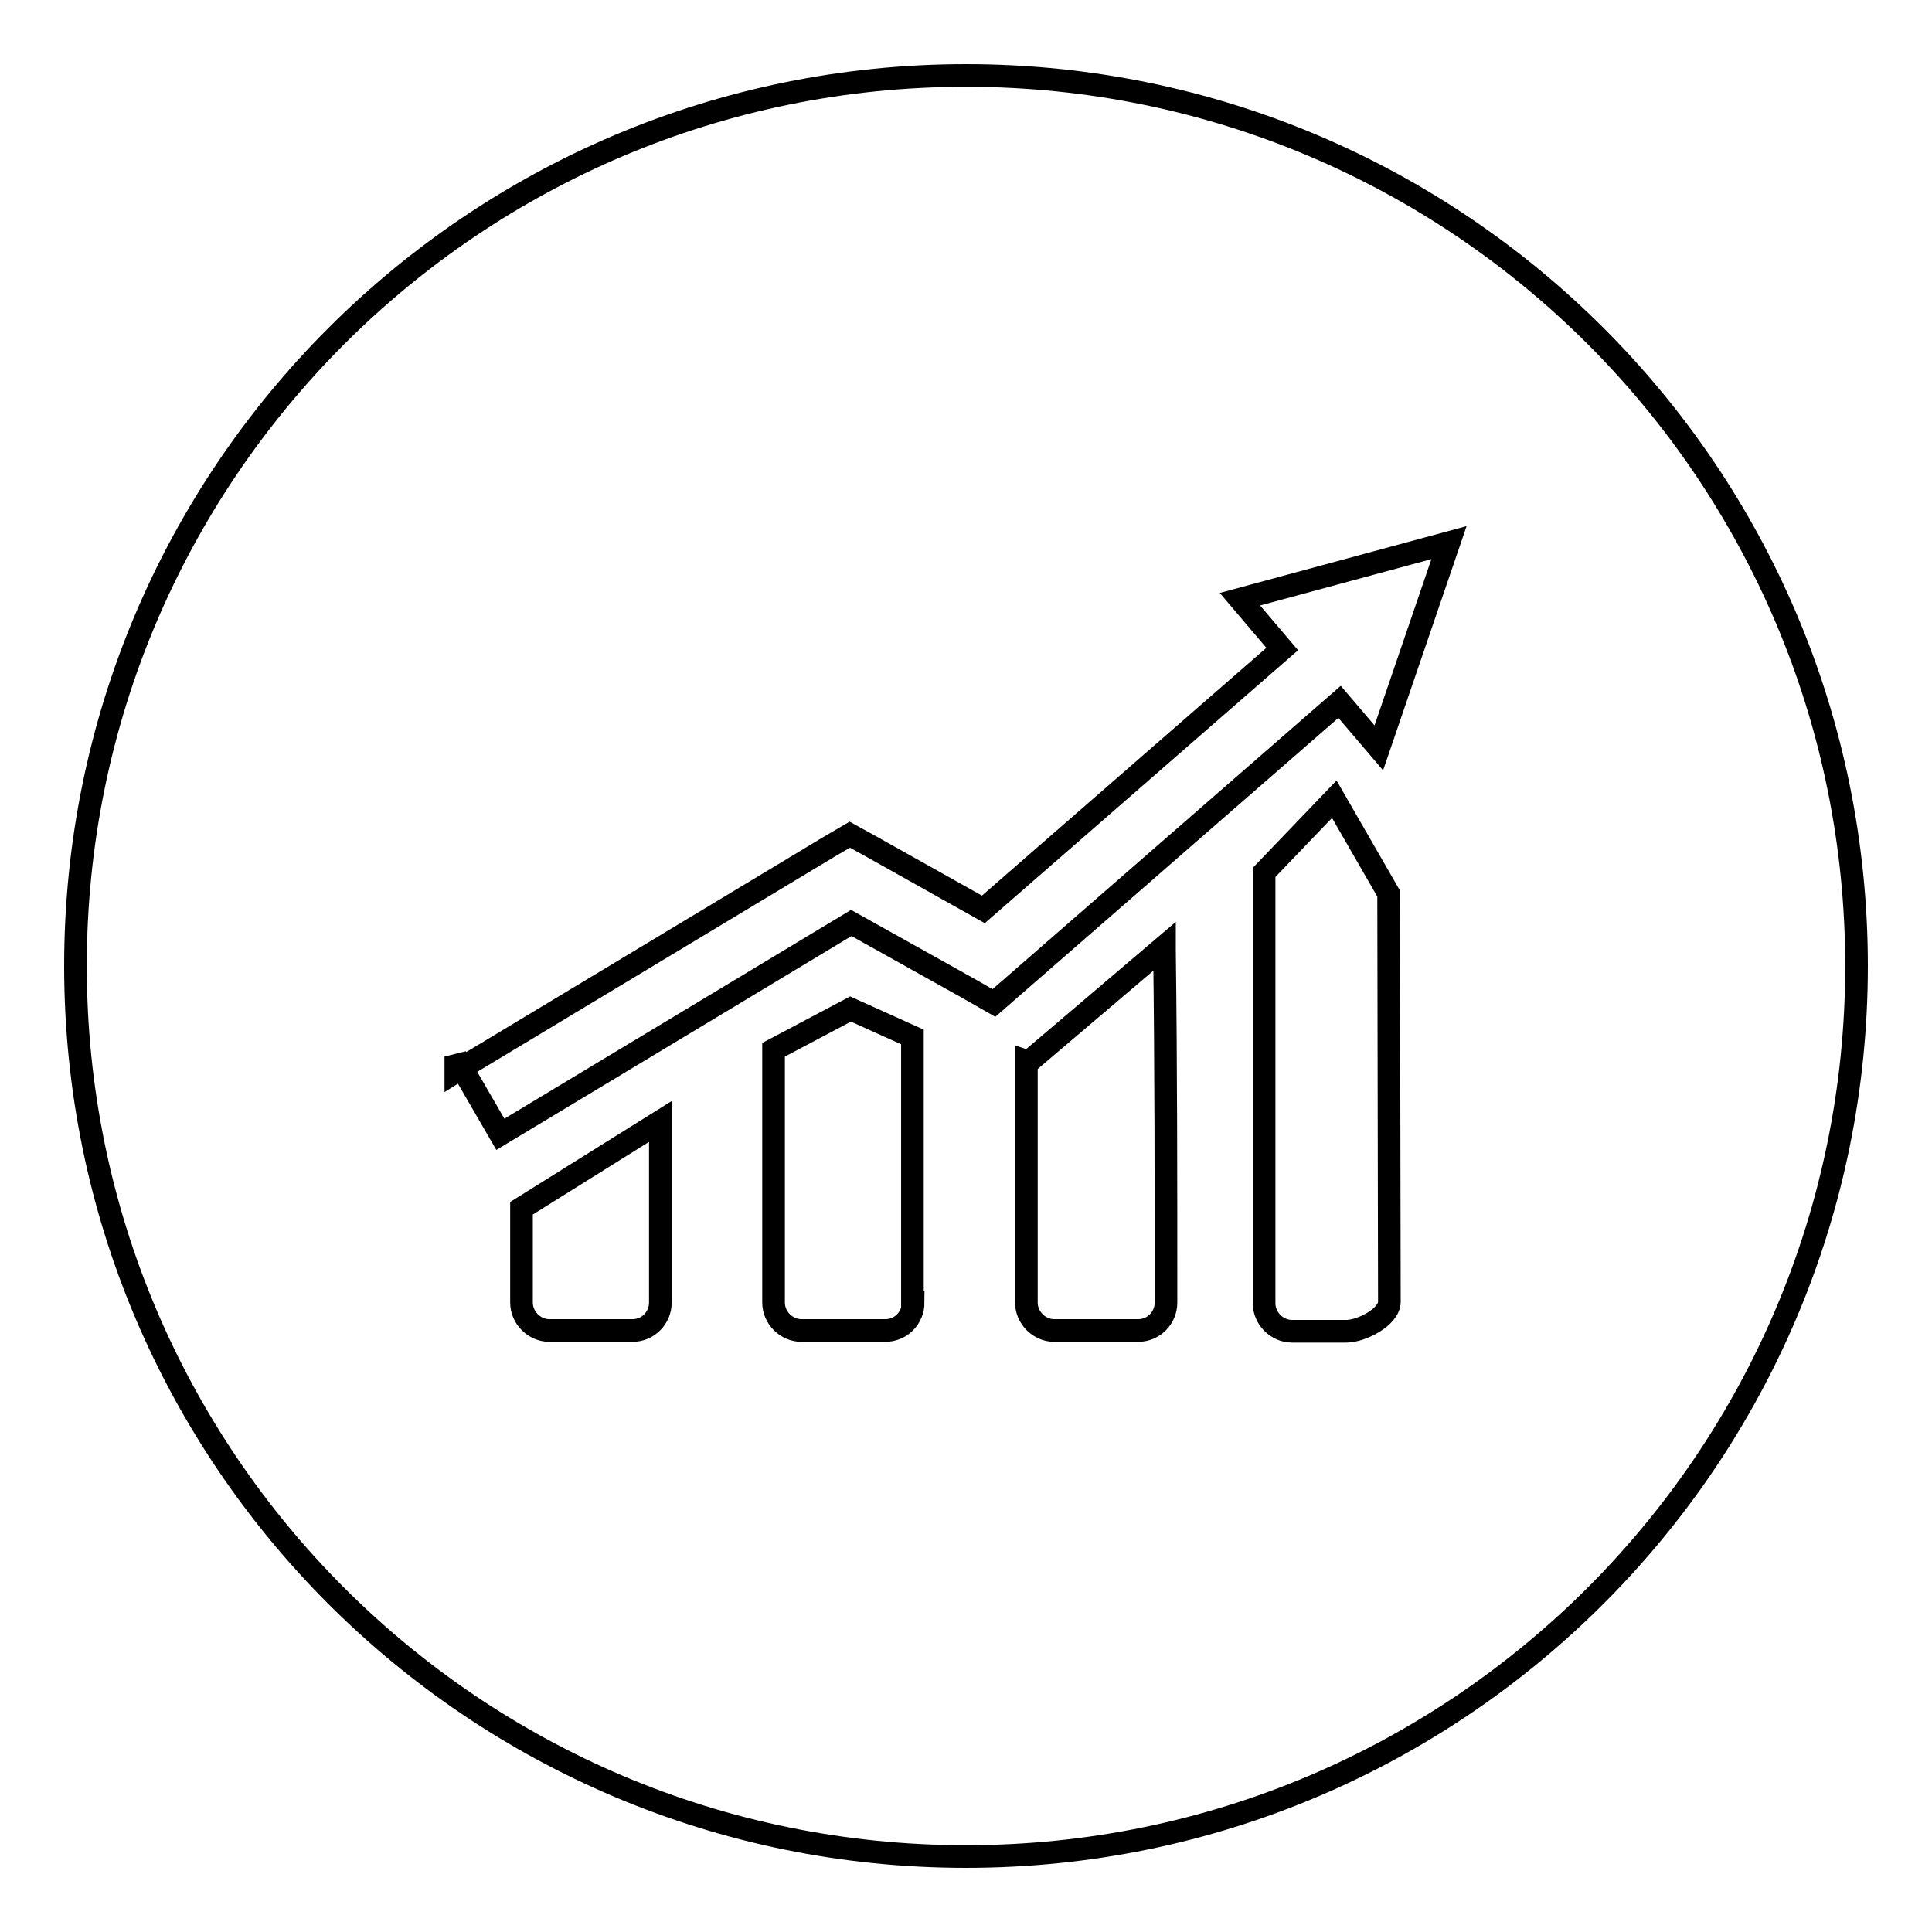 <?xml version="1.0" encoding="utf-8"?>
<!-- Svg Vector Icons : http://www.onlinewebfonts.com/icon -->
<!DOCTYPE svg PUBLIC "-//W3C//DTD SVG 1.1//EN" "http://www.w3.org/Graphics/SVG/1.1/DTD/svg11.dtd">
<svg version="1.1" xmlns="http://www.w3.org/2000/svg" xmlns:xlink="http://www.w3.org/1999/xlink" x="0px" y="0px" viewBox="0 0 256 256" enable-background="new 0 0 256 256" xml:space="preserve">
<g><g><path stroke-width="3" fill-opacity="0" stroke="#000000"  d="M128,10C62.8,10,10,62.8,10,128c0,65.2,52.8,118,118,118c65.2,0,118-52.9,118-118C246,62.8,193.2,10,128,10z M87.5,172.6c0,2-1.6,3.7-3.7,3.7H72.8c-2,0-3.7-1.7-3.7-3.7v-12.5l18.4-11.5L87.5,172.6L87.5,172.6z M121,172.6c0,2-1.6,3.7-3.7,3.7c-5,0-6,0-11.1,0c-2,0-3.7-1.7-3.7-3.7v-33.5l10.2-5.4l8.2,3.7V172.6L121,172.6z M154.5,172.6c0,2-1.6,3.7-3.7,3.7c-5,0-6,0-11.1,0c-2,0-3.7-1.7-3.7-3.7v-32l0.3,0.1l18-15.3c0,0.2,0,0.4,0,0.6C154.5,141.6,154.5,157.1,154.5,172.6z M184.1,172.5c0,2-3.7,3.9-5.7,3.9h-7.2c-2,0-3.7-1.7-3.7-3.7v-57.1l9.3-9.7l7.2,12.5L184.1,172.5L184.1,172.5z M182.7,99.1l-5.2-6.1l-42.7,37.2l-3.1,2.7l-3.5-2l-15.4-8.6l-46.5,28l-5.1-8.8l-0.8,0.5v-2l0.8,1.5l48.5-29.2l2.9-1.7l2.9,1.6l14.8,8.3l39.6-34.5l-5.6-6.6l27.7-7.5L182.7,99.1z"/></g></g>
</svg>